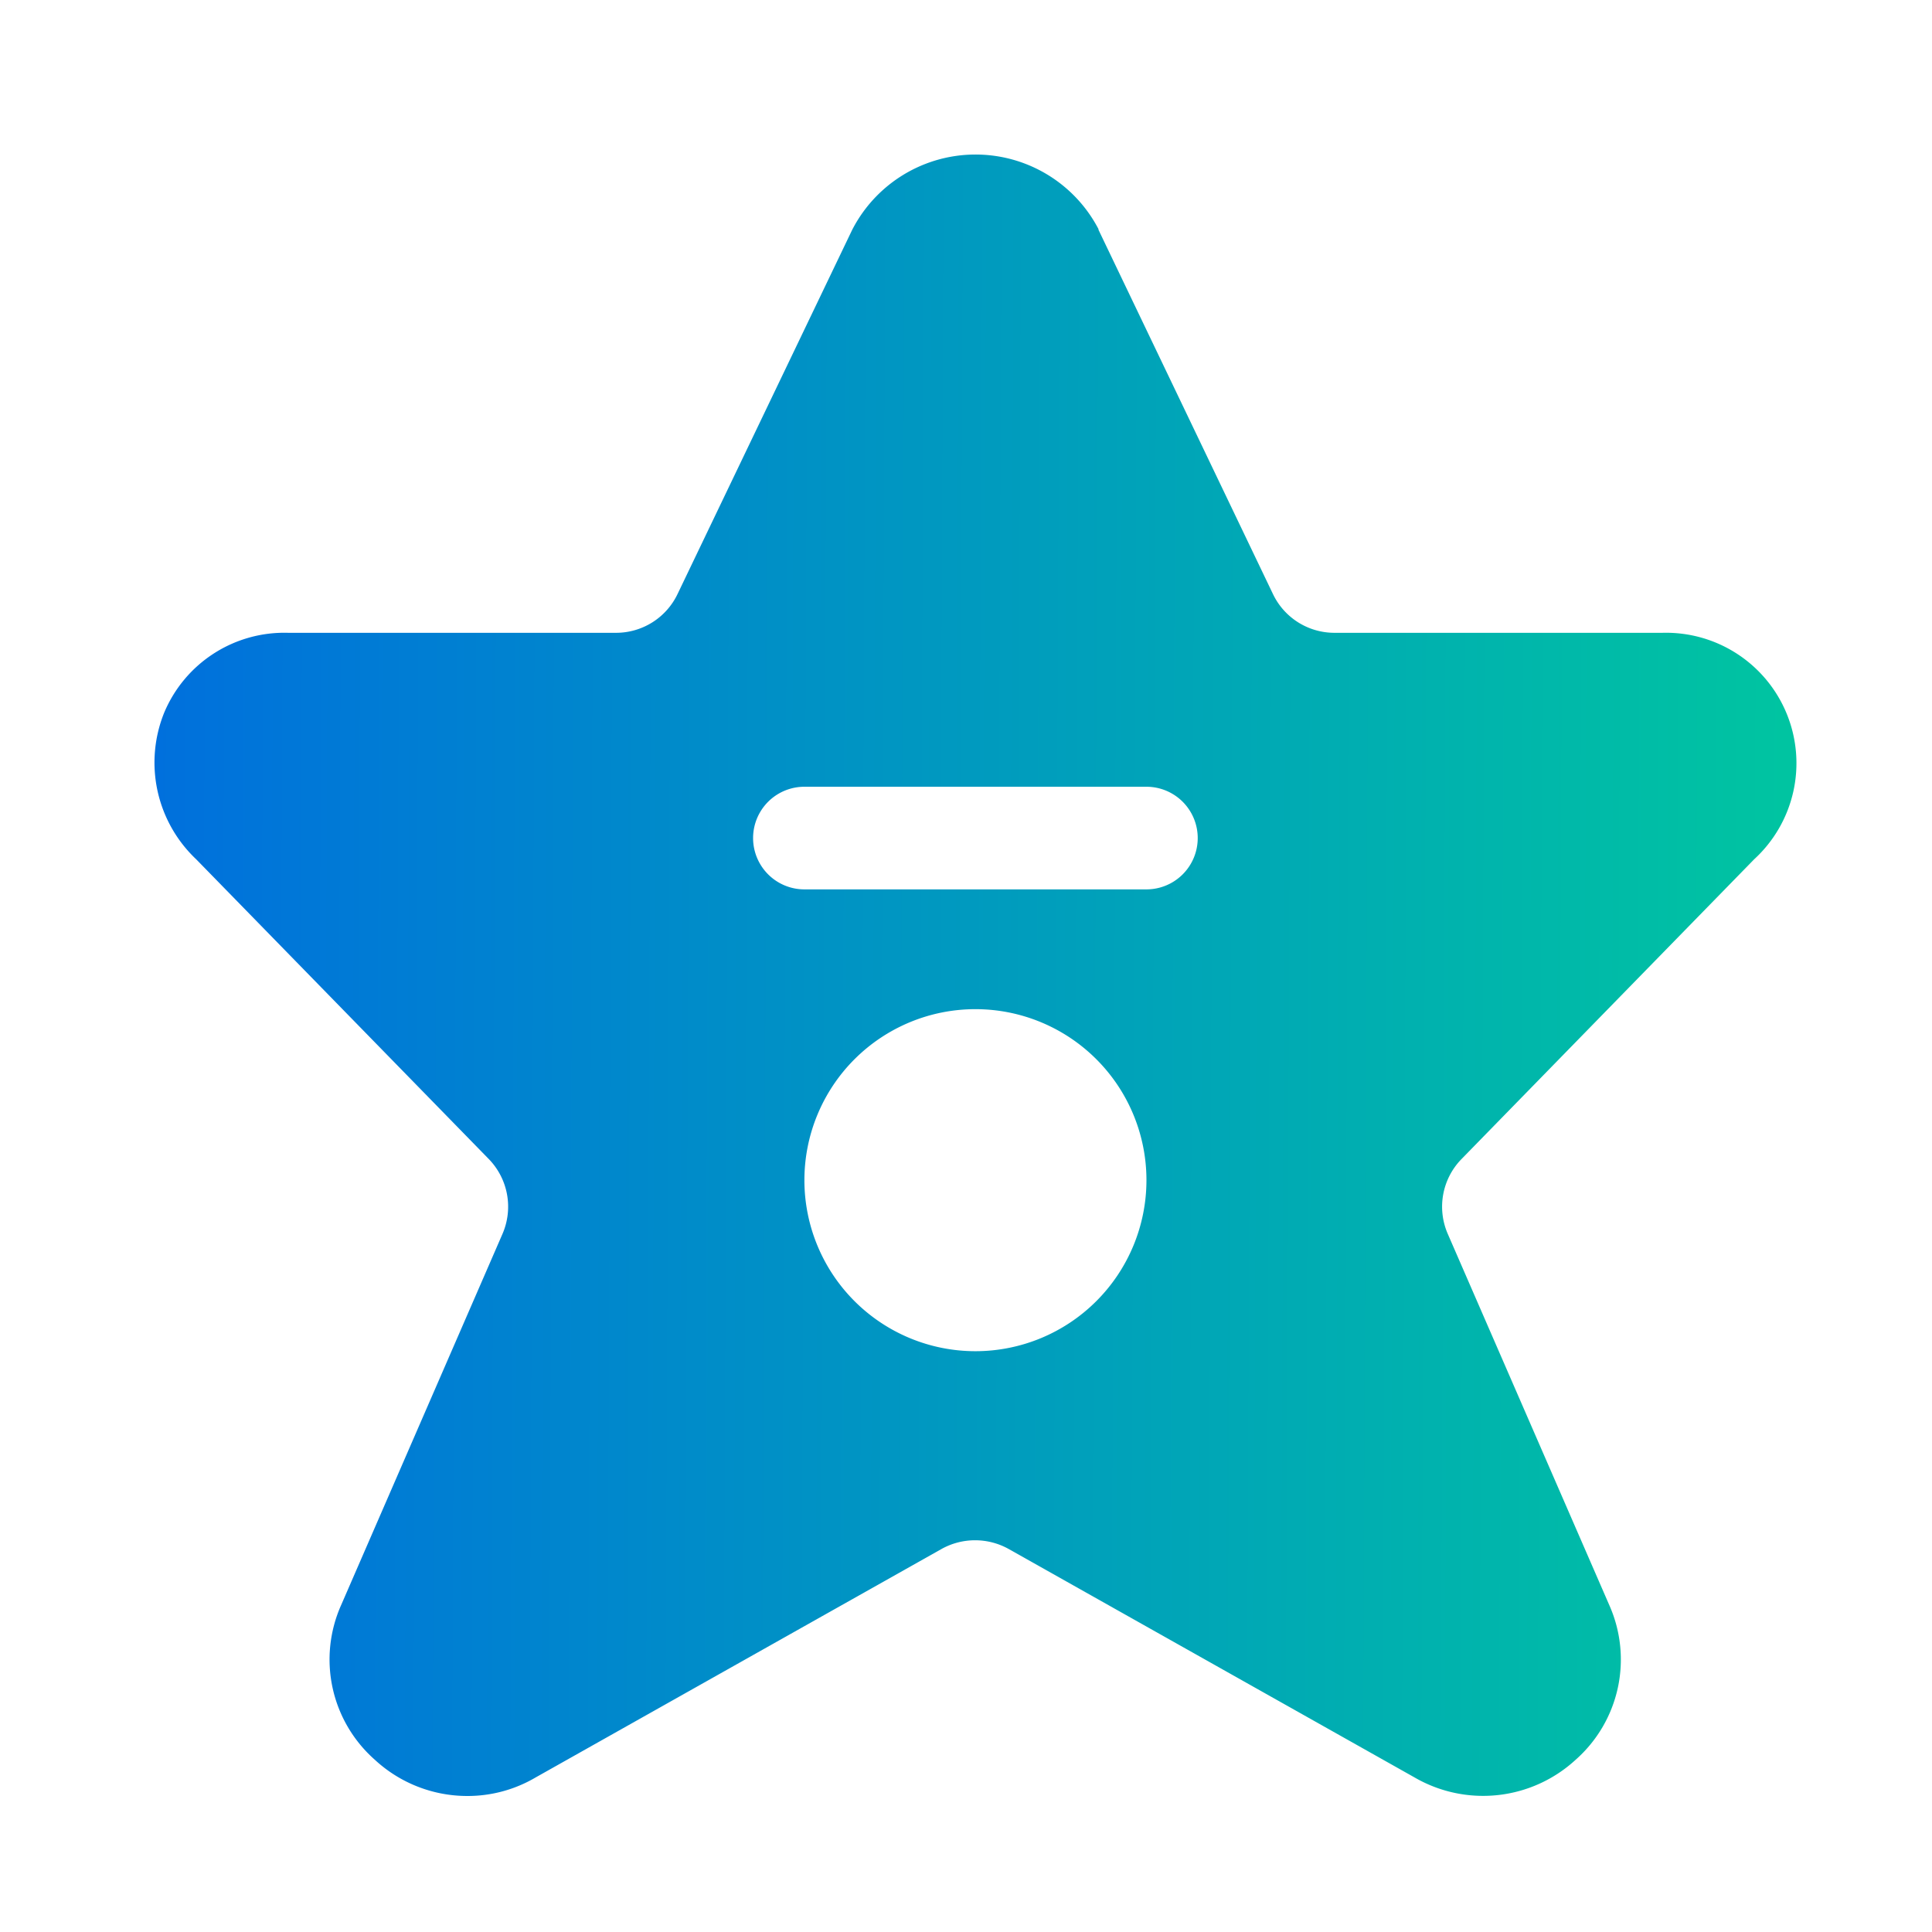 <svg xmlns="http://www.w3.org/2000/svg" xmlns:xlink="http://www.w3.org/1999/xlink" width="50" height="50" viewBox="0 0 50 50">
  <defs>
    <linearGradient id="linear-gradient" x1="-0.073" y1="0.425" x2="1.066" y2="0.43" gradientUnits="objectBoundingBox">
      <stop offset="0" stop-color="#006ae1"/>
      <stop offset="1" stop-color="#00ca9d"/>
    </linearGradient>
    <clipPath id="clip-Get_rewarded">
      <rect width="50" height="50"/>
    </clipPath>
  </defs>
  <g id="Get_rewarded" data-name="Get rewarded" clip-path="url(#clip-Get_rewarded)">
    <g id="Entertainment-Event-Hobbies_Movies_movie-star" data-name="Entertainment-Event-Hobbies / Movies / movie-star" transform="translate(4 4)">
      <g id="Group_142" transform="translate(0 0)">
        <g id="Bold_142">
          <path id="Shape_529" d="M377.4,1654.248a3.375,3.375,0,0,0-2.376-5.861h-8.487a1.762,1.762,0,0,1-1.594-1.01l-4.512-9.42v-.018a3.589,3.589,0,0,0-6.374.018l-4.517,9.42a1.762,1.762,0,0,1-1.594,1.01h-8.487a3.371,3.371,0,0,0-3.21,2.072,3.443,3.443,0,0,0,.83,3.789l7.57,7.755a1.769,1.769,0,0,1,.354,1.948l-4.173,9.6a3.458,3.458,0,0,0,.871,4,3.52,3.52,0,0,0,2.389.939,3.469,3.469,0,0,0,1.771-.478l10.507-5.914a1.786,1.786,0,0,1,1.739,0l10.507,5.914a3.536,3.536,0,0,0,4.166-.46,3.461,3.461,0,0,0,.871-4l-4.177-9.6a1.763,1.763,0,0,1,.354-1.948Zm-20.155,12.731a4.426,4.426,0,1,1,4.427-4.426A4.427,4.427,0,0,1,357.246,1666.979Zm-4.427-11.952h8.853a1.328,1.328,0,1,0,0-2.656H352.82a1.328,1.328,0,1,0,0,2.656Z" transform="translate(-336.002 -1636.01)" fill-rule="evenodd" fill="url(#linear-gradient)"/>
        </g>
      </g>
    </g>
  </g>
</svg>
